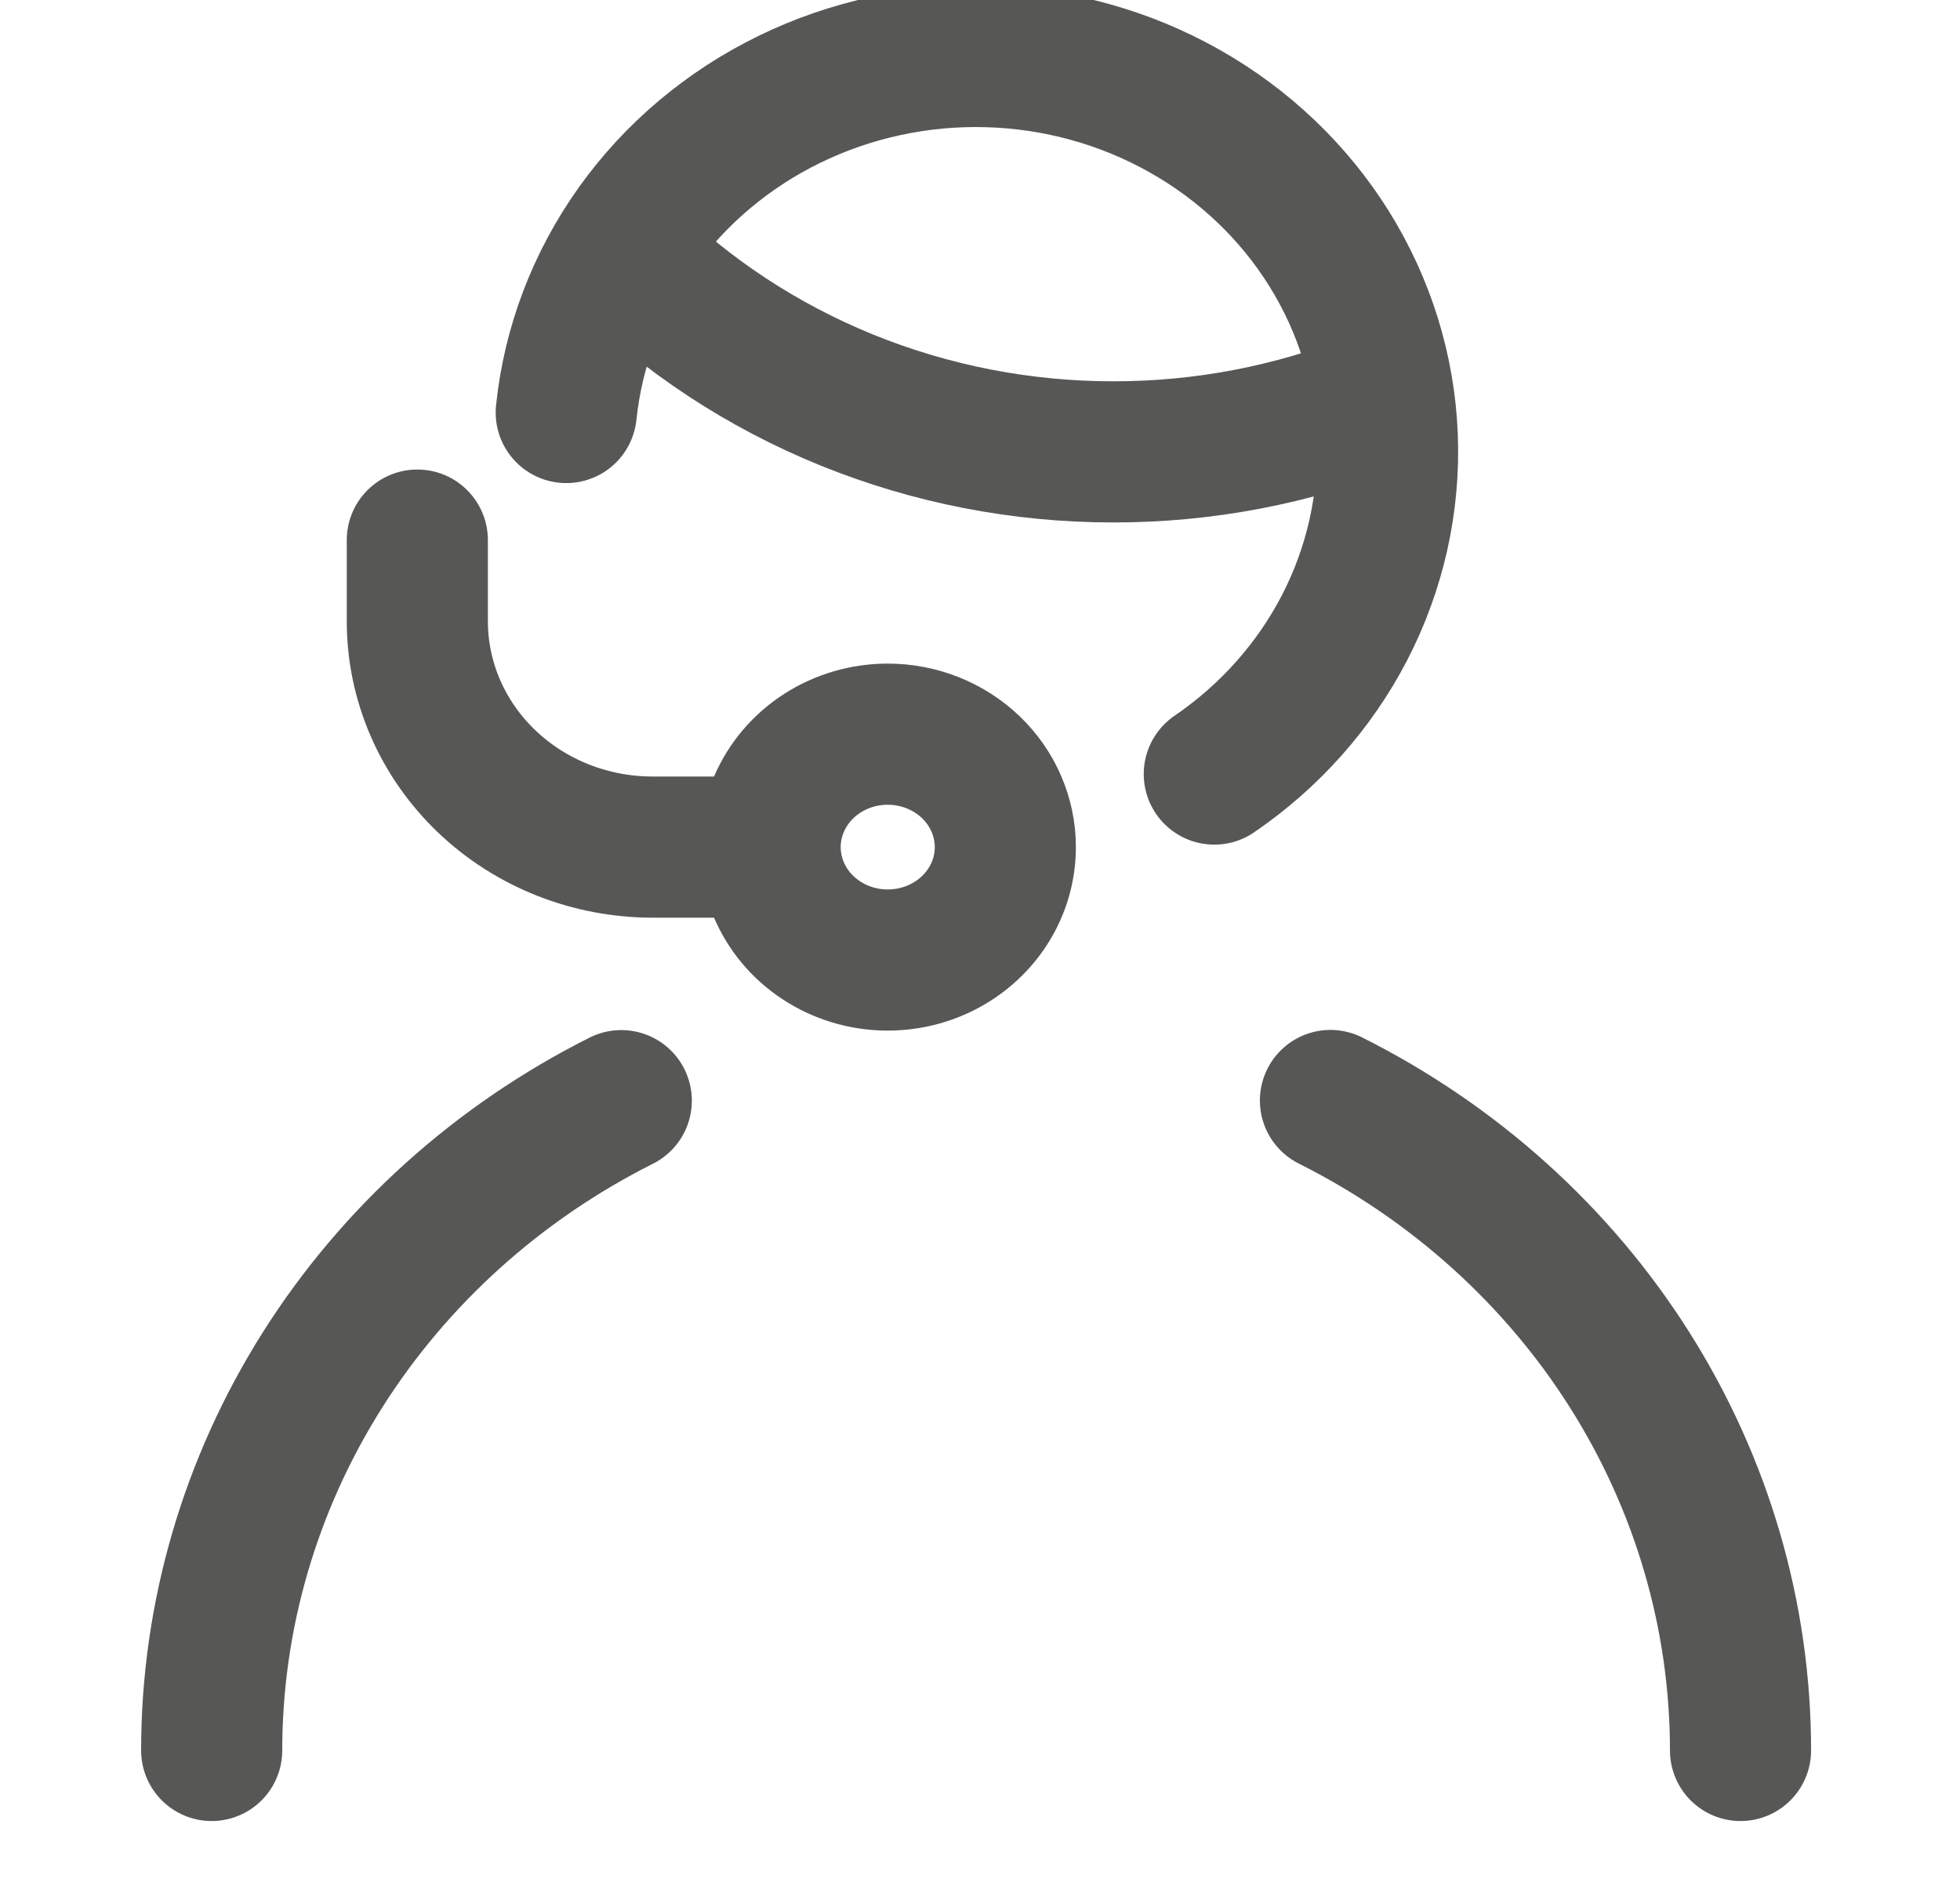 <svg width="50" height="48" viewBox="0 0 50 48" fill="none" xmlns="http://www.w3.org/2000/svg">
<g clip-path="url(#clip0_9_549)">
<path d="M14.445 10.521C14.62 8.838 15.233 7.225 16.228 5.829C17.223 4.433 18.567 3.3 20.138 2.534C21.708 1.768 23.454 1.393 25.215 1.445C26.976 1.496 28.695 1.972 30.214 2.829C31.733 3.685 33.003 4.895 33.908 6.346C34.812 7.797 35.322 9.444 35.39 11.134C35.457 12.824 35.081 14.503 34.296 16.017C33.525 17.502 32.385 18.781 30.977 19.742" stroke="#575756" stroke-width="3.6" stroke-linecap="round" stroke-linejoin="round"/>
<path d="M15.879 6.437C17.504 8.048 19.45 9.328 21.601 10.202C23.753 11.076 26.065 11.526 28.401 11.525C30.698 11.527 32.973 11.093 35.094 10.248" stroke="#575756" stroke-width="3.6" stroke-linecap="round" stroke-linejoin="round"/>
<path d="M22.646 18.725C22.053 18.725 21.473 18.894 20.98 19.21C20.486 19.527 20.102 19.977 19.875 20.503C19.648 21.029 19.588 21.608 19.704 22.167C19.82 22.726 20.106 23.239 20.525 23.642C20.945 24.044 21.479 24.319 22.061 24.43C22.643 24.541 23.246 24.484 23.795 24.266C24.343 24.048 24.811 23.679 25.141 23.205C25.471 22.732 25.646 22.175 25.646 21.605C25.646 20.841 25.33 20.109 24.768 19.569C24.205 19.029 23.442 18.725 22.646 18.725Z" stroke="#575756" stroke-width="3.6" stroke-linecap="round" stroke-linejoin="round"/>
<path d="M10.646 13.775V15.845C10.646 17.373 11.279 18.838 12.404 19.918C13.529 20.998 15.055 21.605 16.646 21.605H19.493" stroke="#575756" stroke-width="3.6" stroke-linecap="round" stroke-linejoin="round"/>
<path d="M44.401 44.645C44.401 41.221 43.422 37.863 41.571 34.936C39.727 32.022 37.088 29.646 33.94 28.068" stroke="#575756" stroke-width="3.6" stroke-linecap="round" stroke-linejoin="round"/>
<path d="M5.4 44.645C5.4 41.221 6.379 37.864 8.229 34.937C10.071 32.025 12.706 29.651 15.849 28.072" stroke="#575756" stroke-width="3.6" stroke-linecap="round" stroke-linejoin="round"/>
</g>
<defs>
<clipPath id="clip0_9_549">
<rect width="50" height="48" fill="white"/>
</clipPath>
</defs>
</svg>

